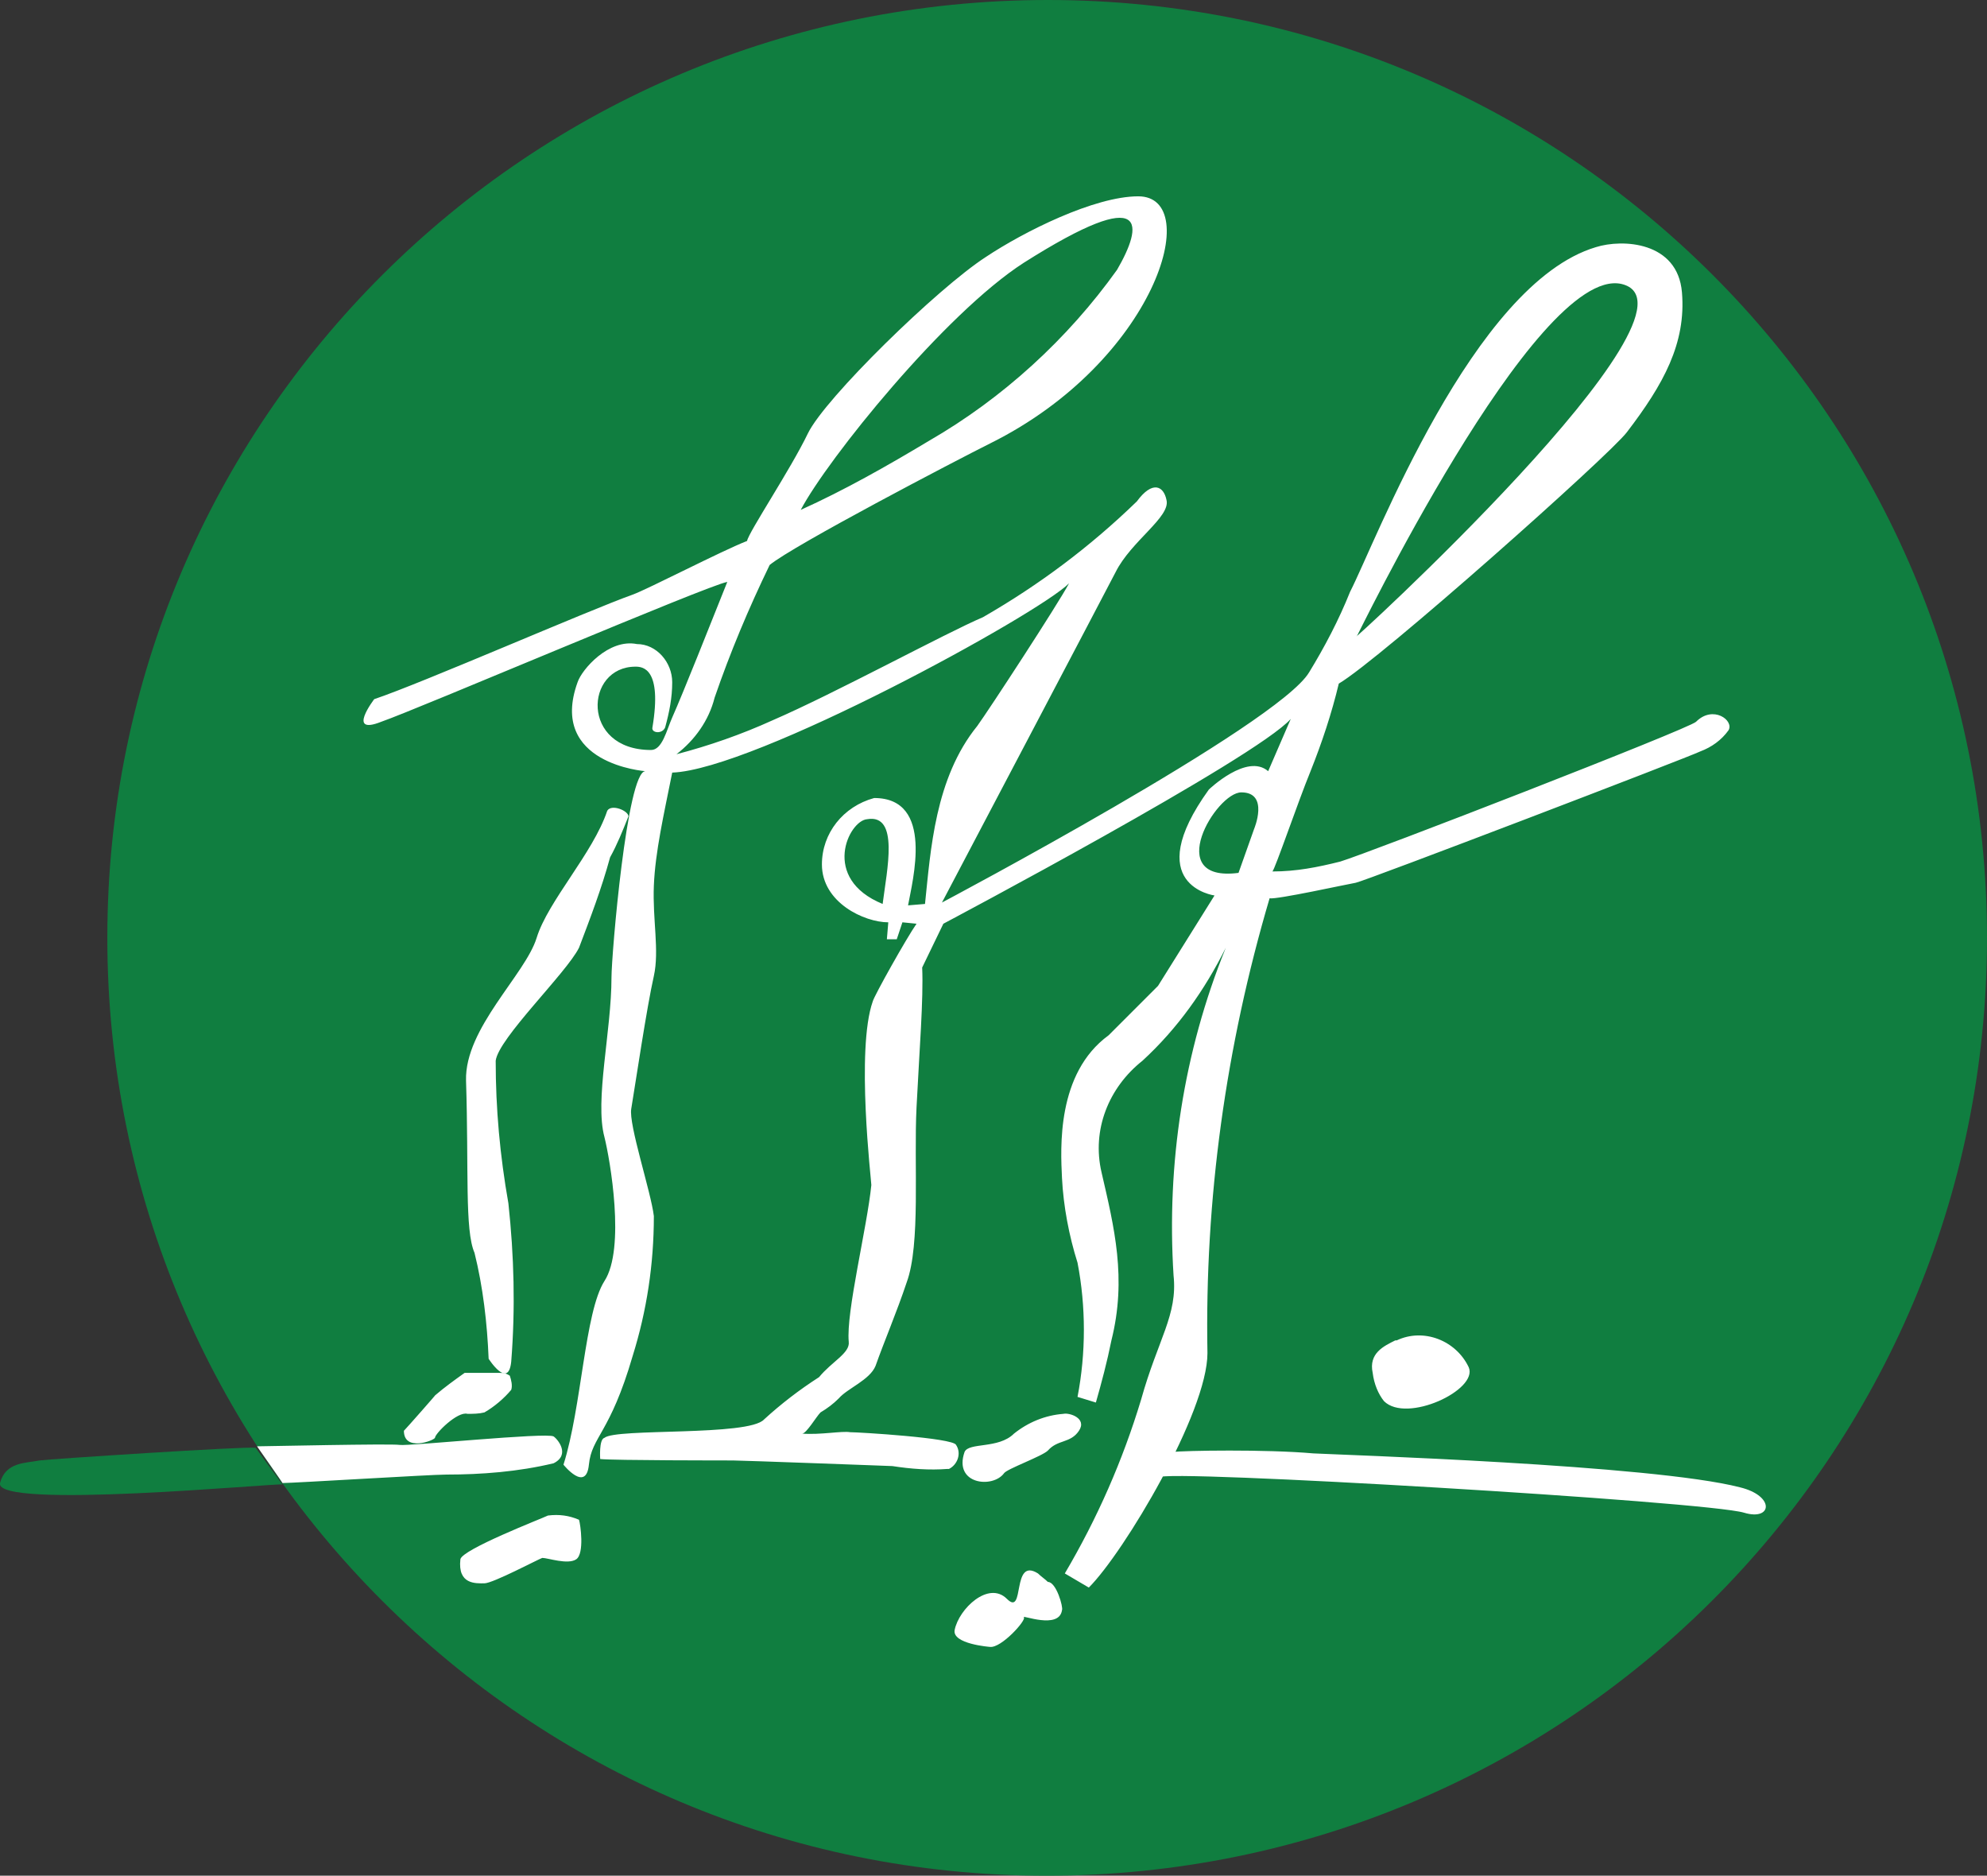 <svg xmlns="http://www.w3.org/2000/svg" width="140.7" height="132.8" version="1.1"><rect width="100%" height="100%" fill="#333333" stroke="none"/><svg xmlns="http://www.w3.org/2000/svg" viewBox="0 0 140.7 132.8"><path fill="#107e40" d="M140.7 66.4c0 36.7-29.8 66.4-66.6 66.4S7.6 103 7.6 66.4C7.6 29.7 37.4 0 74.2 0s66.5 29.7 66.5 66.4m-137.9 37c-1 .2-2.4.1-2.8 1.6-.4 1.9 19.5 0 20 .1l-1.9-2.6c-.8-.1-14.6.8-15.3.9"/><path fill="#fff" d="M120.1 51.1c-.5.5-23.2 9.3-25.2 9.9-1.6.4-3.1.7-4.8.7.2-.2 1.8-4.9 2.7-7.1.8-2 1.5-4.1 2-6.2 2.9-1.7 19.2-16.2 20.4-17.8 2.6-3.4 4.2-6.3 3.9-9.9s-4.2-3.8-6.1-3.2c-8.7 2.6-15.6 20.9-17.4 24.4-.8 2-1.8 3.9-2.9 5.7-2.2 3.7-26 16.3-26 16.3s12-22.8 12.3-23.4c1.1-2.2 3.9-3.9 3.6-5.1-.2-1-1-1.4-2.1.1-3.3 3.2-6.9 5.9-10.9 8.2-2.6 1.1-10.5 5.4-14.9 7.3-2.2 1-4.5 1.8-6.8 2.4 1.3-1 2.3-2.4 2.7-4 1.1-3.2 2.4-6.3 3.9-9.4 1.7-1.4 13.2-7.4 15.6-8.6 11.7-5.8 15.2-17.5 10.5-17.5-3.1 0-8.1 2.5-10.8 4.3-3.4 2.2-11.4 10-12.6 12.5s-4.2 7-4.3 7.6c-1.8.7-7 3.4-8.1 3.8-3.1 1.1-15 6.3-18.3 7.4 0 0-2 2.6.5 1.6 2.6-.9 23.2-9.7 24.5-9.9-1.2 3-3.1 7.8-3.9 9.6-.4.9-.7 2.3-1.5 2.3-5 0-4.7-5.9-1.1-5.9.5 0 1.9.1 1.2 4.3-.1.4.7.5.9 0 .3-1.1.5-2.1.5-3.2 0-1.4-1.1-2.7-2.5-2.7-2-.4-3.9 1.8-4.2 2.7-2.1 5.8 4.8 6.3 4.8 6.3-1.3 0-2.4 13-2.4 14.6 0 3.8-1.2 8.7-.5 11.3.4 1.6 1.5 7.9 0 10.2-1.4 2.2-1.6 8.9-2.9 13 0 0 1.6 2 1.8 0s1.5-2.2 3.1-7.7c1-3.2 1.5-6.5 1.5-9.9-.2-1.7-1.8-6.5-1.6-7.6.3-1.8 1.1-7.2 1.6-9.4.4-1.8-.1-4 0-6.4s.7-5 1.3-8c5.8-.2 25.9-11.2 28.1-13.4-.8 1.5-5.7 9-6.5 10.1-3 3.7-3.3 8.8-3.7 12.6l-1.2.1c.3-1.7 1.9-7.6-2.4-7.6-2.2.6-3.7 2.5-3.7 4.7 0 2.7 3 4.1 4.7 4.1l-.1 1.2h.7l.4-1.2 1 .1c-.7 1-3 5.1-3.1 5.5-1.2 3.4-.1 12.7-.1 13-.3 3-1.8 9-1.6 11.1.1.8-1.2 1.4-2.1 2.5-1.4.9-2.7 1.9-3.9 3-1.1 1.2-10.5.6-11.3 1.3-.4.1-.3 1.5-.3 1.5.9.1 9.1.1 9.4.1.6 0 11.4.4 11.3.4 1.3.2 2.6.3 3.9.2h.1c.6-.3.9-1.1.5-1.7-.2-.5-6.9-.9-7.5-.9-.6-.1-2.1.2-3.4.1.3 0 1-1.2 1.3-1.5.5-.3.9-.6 1.3-1 .6-.7 2.2-1.3 2.6-2.3.6-1.7 1.5-3.8 2.2-5.9 1-2.7.5-8.4.7-12.4s.5-7.7.4-9.9l1.5-3.1s22.1-11.7 24.6-14.5l-1.6 3.7c-1.5-1.3-4.2 1.3-4.2 1.3-4.9 6.8.4 7.5.4 7.5l-4 6.4-3.5 3.5c-3.7 2.7-3.4 8-3.3 10.1.1 2 .5 4.1 1.1 6 .6 3.1.6 6.4 0 9.5l1.3.4c.4-1.4.8-2.9 1.1-4.4 1.1-4.4.2-8-.7-11.9-.7-3 .5-6 2.9-7.9 2.5-2.3 4.4-5 5.9-8-3 7.4-4.2 15.3-3.7 23.2.3 2.8-1.1 4.5-2.3 8.8-1.3 4.3-3.1 8.4-5.4 12.3l1.7 1c2.5-2.5 8.4-12.4 8.4-16.6-.2-10.9 1.3-21.7 4.4-32.2.5.1 5.5-1 6.1-1.1s23.6-8.9 24.4-9.3c.8-.3 1.5-.8 2-1.5.4-.7-1.1-1.8-2.3-.6m-24-6.1c-.3.7 12.6-26.2 18.7-24.9 7 1.6-20.1 26.3-18.7 24.9M72.5 18.6c9-5.7 8.4-2.6 6.6.5-3.5 4.9-8.1 9.1-13.3 12.1-3 1.8-6 3.5-9.1 4.9 1.9-3.6 10.2-13.9 15.8-17.5M62.5 64c-4.4-1.8-2.4-5.9-1.1-6 2.3-.4 1.4 3.6 1.1 6m26.3-5.3-1.1 3.1c-5.4.7-1.6-5.7.2-5.7 2 0 .9 2.6.9 2.6m-44.3-.9c-.4 1-.8 2-1.3 2.9-.6 2.2-1.4 4.3-2.2 6.4-.9 1.8-5.7 6.4-5.9 8 0 3.4.3 6.7.9 10.1.4 3.7.5 7.4.2 11.2-.2 2-1.6-.2-1.6-.2-.1-2.5-.4-5.1-1-7.5-.7-1.6-.4-5.9-.6-12.2-.1-3.7 4.2-7.5 5-10.1s4-6 5-9c.3-.5 1.5 0 1.5.4M74.2 112c-.2-.2-.5-.4-.7-.6-1.9-1.2-.9 3.1-2.2 1.8s-3.4.7-3.7 2.2c-.2 1 2.5 1.2 2.5 1.2.8.1 2.6-1.9 2.4-2.1s2.5.9 2.7-.5c.1-.2-.4-2-1-2m1.1-11.9c-1.3.1-2.5.6-3.5 1.4-1.1 1.1-3.2.6-3.5 1.3-.8 2.3 2 2.6 2.8 1.5.2-.3 2.7-1.2 3.1-1.6.7-.8 1.6-.5 2.2-1.4s-.7-1.3-1.1-1.2m47.9 5.2c-6.2-1.6-28.4-2.3-30.2-2.4-3.4-.3-9.1-.2-10-.1l-.9 1.8c0-.6 38.8 1.7 41.4 2.5 2 .6 2.2-1.2-.3-1.8M98 99.2c1.6 1.6 6.7-.8 6-2.4-.9-1.9-3.2-2.8-5.1-1.9h-.1c-.8.4-1.9.9-1.6 2.3.1.8.4 1.5.8 2m-59.2 8.1c-.4.2-6.1 2.4-6.2 3.1-.2 1.8 1.1 1.7 1.7 1.7s3.8-1.7 4.1-1.8c.4 0 1.8.5 2.4.1s.3-2.5.2-2.8c-.7-.3-1.4-.4-2.2-.3m-5.7-7.2c.4 0 .8 0 1.2-.1.7-.4 1.4-1 1.9-1.6.1-.3 0-.7-.1-1-.3-.2-.5-.2-.8-.2h-2.4c-.7.5-1.4 1-2.1 1.6.2-.2-2 2.3-2.2 2.5 0 1.5 2.1.7 2.2.5 0-.3 1.6-1.9 2.3-1.7m-14.9 2.3c.5 0 9.5-.2 10.1-.1s10.4-.9 10.9-.6c.3.2 1.2 1.3 0 1.9-2.5.6-5.1.8-7.6.8-1.1 0-10.8.6-11.6.6.1.1-1.8-2.6-1.8-2.6"/></svg><style>@media (prefers-color-scheme:light){:root{filter:none}}</style></svg>